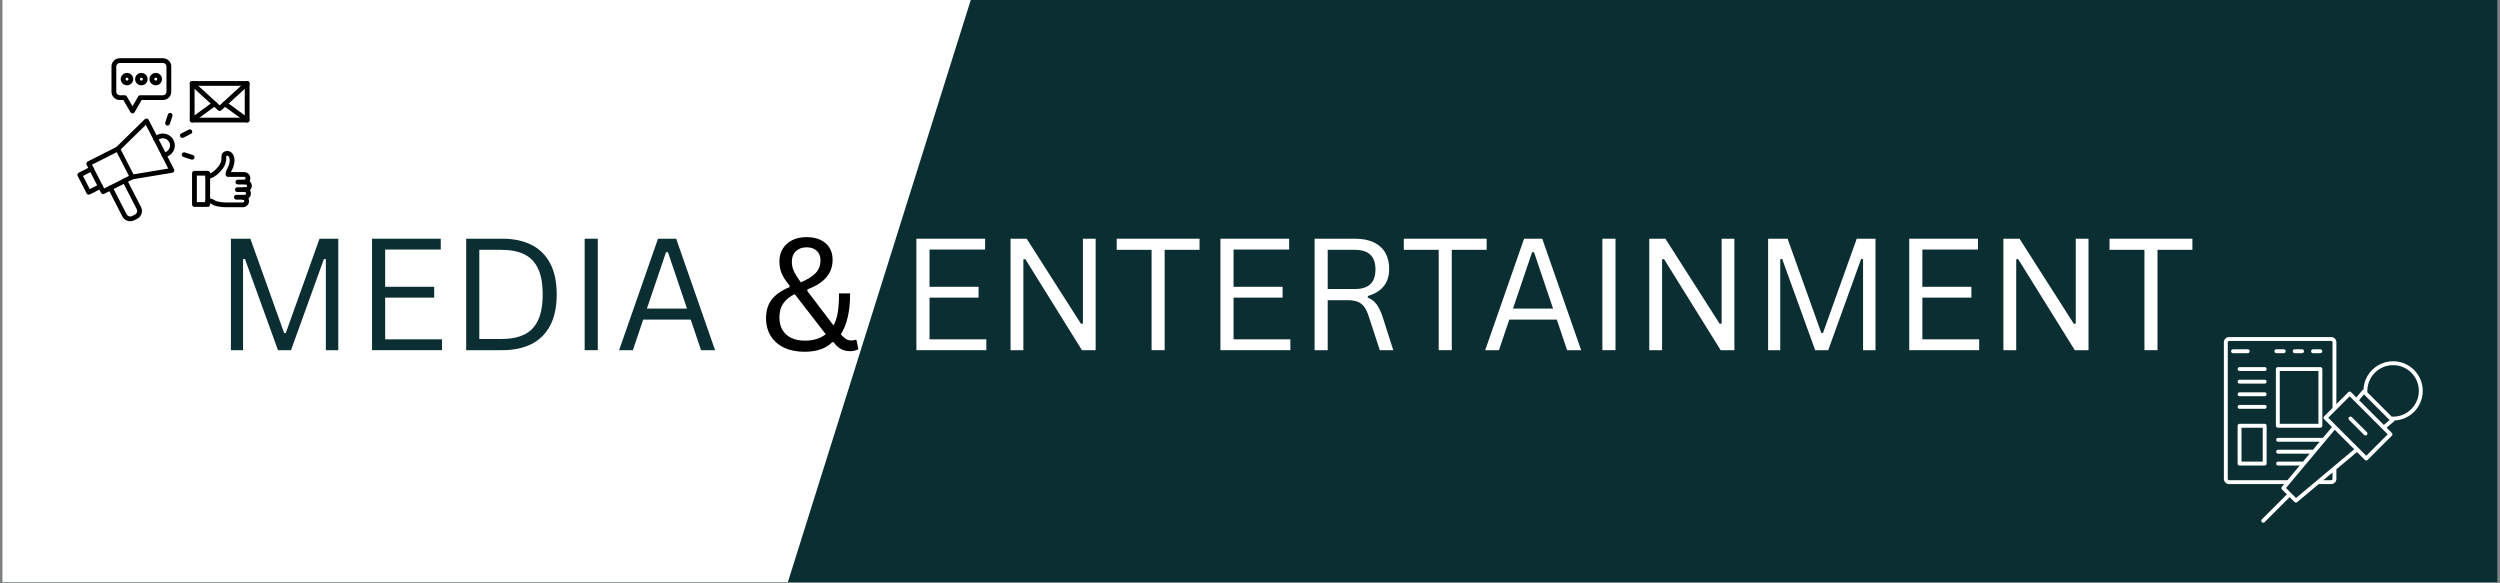 <svg xmlns="http://www.w3.org/2000/svg" xmlns:xlink="http://www.w3.org/1999/xlink" width="1500" zoomAndPan="magnify" viewBox="0 0 1125 262.5" height="350" preserveAspectRatio="xMidYMid meet" version="1.0"><rect x="0" y="0" width="1125" height="262.5" fill="#808080" stroke="none"/><defs><g/><clipPath id="ec0305f696"><path d="M 1.07 0 L 1123.93 0 L 1123.93 262 L 1.07 262 Z M 1.07 0 " clip-rule="nonzero"/></clipPath><clipPath id="090bda28ac"><path d="M 1.07 0 L 555 0 L 555 262 L 1.07 262 Z M 1.07 0 " clip-rule="nonzero"/></clipPath><clipPath id="04a2c94b35"><path d="M -511.035 135.949 L 555.195 -374.125 L 828.371 196.91 L -237.859 706.984 Z M -511.035 135.949 " clip-rule="nonzero"/></clipPath><clipPath id="c2a998ddb1"><path d="M 294.781 452.176 L 554.242 -373.668 L -511.035 135.949 Z M 294.781 452.176 " clip-rule="nonzero"/></clipPath><clipPath id="3c256b8afd"><path d="M 48.574 80.211 L 63.914 80.211 L 63.914 99.559 L 48.574 99.559 Z M 48.574 80.211 " clip-rule="nonzero"/></clipPath><clipPath id="64e2ed27c1"><path d="M 34.754 74 L 47 74 L 47 88 L 34.754 88 Z M 34.754 74 " clip-rule="nonzero"/></clipPath><clipPath id="b4dce87841"><path d="M 50 26.199 L 78 26.199 L 78 52 L 50 52 Z M 50 26.199 " clip-rule="nonzero"/></clipPath><clipPath id="2d78097ae8"><path d="M 105 80 L 113.355 80 L 113.355 87 L 105 87 Z M 105 80 " clip-rule="nonzero"/></clipPath><clipPath id="0fdb0cbd4e"><path d="M 1000.75 151.676 L 1090.578 151.676 L 1090.578 235.516 L 1000.75 235.516 Z M 1000.75 151.676 " clip-rule="nonzero"/></clipPath></defs><g clip-path="url(#ec0305f696)"><path fill="#ffffff" d="M 1.07 0 L 1123.93 0 L 1123.93 262 L 1.07 262 Z M 1.07 0 " fill-opacity="1" fill-rule="nonzero"/><path fill="#0B2E33" d="M 1.07 0 L 1123.93 0 L 1123.93 262 L 1.07 262 Z M 1.07 0 " fill-opacity="1" fill-rule="nonzero"/></g><g clip-path="url(#090bda28ac)"><g clip-path="url(#04a2c94b35)"><g clip-path="url(#c2a998ddb1)"><path fill="#ffffff" d="M -511.035 135.949 L 555.195 -374.121 L 828.371 196.91 L -237.859 706.984 Z M -511.035 135.949 " fill-opacity="1" fill-rule="nonzero"/></g></g></g><g fill="#0B2E33" fill-opacity="1"><g transform="translate(96.337, 157.575)"><g><path d="M 13.031 0 L 7.578 0 L 7.578 -50.156 L 16.328 -50.156 L 31.531 -7.688 L 32.25 -7.688 L 47.453 -50.156 L 55.891 -50.156 L 55.891 0 L 50.297 0 L 50.297 -40.938 L 49.438 -41.062 L 34.625 0 L 28.75 0 L 13.891 -41.062 L 13.031 -40.938 Z M 13.031 0 "/></g></g></g><g fill="#0B2E33" fill-opacity="1"><g transform="translate(159.839, 157.575)"><g><path d="M 13.484 -23.641 L 13.484 -4.875 L 39.047 -4.875 L 39.047 0 L 7.578 0 L 7.578 -50.156 L 38.5 -50.156 L 38.5 -45.281 L 13.484 -45.281 L 13.484 -28.516 L 35.547 -28.516 L 35.547 -23.641 Z M 13.484 -23.641 "/></g></g></g><g fill="#0B2E33" fill-opacity="1"><g transform="translate(202.208, 157.575)"><g><path d="M 23.812 -50.156 C 28.883 -50.156 33.242 -49.242 36.891 -47.422 C 40.547 -45.609 43.363 -42.836 45.344 -39.109 C 47.32 -35.379 48.312 -30.703 48.312 -25.078 C 48.312 -19.453 47.32 -14.773 45.344 -11.047 C 43.363 -7.316 40.547 -4.539 36.891 -2.719 C 33.242 -0.906 28.883 0 23.812 0 L 7.578 0 L 7.578 -50.156 Z M 23.234 -5.016 C 27.41 -5.016 30.867 -5.664 33.609 -6.969 C 36.359 -8.27 38.441 -10.395 39.859 -13.344 C 41.285 -16.289 42 -20.203 42 -25.078 C 42 -29.973 41.285 -33.891 39.859 -36.828 C 38.441 -39.766 36.359 -41.883 33.609 -43.188 C 30.867 -44.5 27.41 -45.156 23.234 -45.156 L 13.484 -45.156 L 13.484 -5.016 Z M 23.234 -5.016 "/></g></g></g><g fill="#0B2E33" fill-opacity="1"><g transform="translate(255.521, 157.575)"><g><path d="M 13.484 0 L 7.578 0 L 7.578 -50.156 L 13.484 -50.156 Z M 13.484 0 "/></g></g></g><g fill="#0B2E33" fill-opacity="1"><g transform="translate(276.62, 157.575)"><g><path d="M 45.156 0 L 38.844 0 L 34.203 -13.766 L 12.828 -13.766 L 8.172 0 L 1.984 0 L 19.484 -50.156 L 27.656 -50.156 Z M 23.094 -44.094 L 14.484 -18.703 L 32.531 -18.703 L 23.953 -44.094 Z M 23.094 -44.094 "/></g></g></g><g fill="#000000" fill-opacity="1"><g transform="translate(323.763, 157.575)"><g/></g></g><g fill="#000000" fill-opacity="1"><g transform="translate(340.985, 157.575)"><g><path d="M 21 0.719 C 17.52 0.719 14.473 0.102 11.859 -1.125 C 9.254 -2.363 7.25 -4.117 5.844 -6.391 C 4.438 -8.672 3.734 -11.32 3.734 -14.344 C 3.734 -17.863 4.625 -20.727 6.406 -22.938 C 8.195 -25.145 10.797 -26.938 14.203 -28.312 L 14.344 -29.031 C 12.625 -31.102 11.426 -32.945 10.75 -34.562 C 10.082 -36.176 9.75 -37.988 9.75 -40 C 9.75 -42.062 10.234 -43.914 11.203 -45.562 C 12.172 -47.207 13.578 -48.504 15.422 -49.453 C 17.266 -50.398 19.457 -50.875 22 -50.875 C 24.375 -50.875 26.441 -50.461 28.203 -49.641 C 29.961 -48.816 31.316 -47.645 32.266 -46.125 C 33.211 -44.602 33.688 -42.801 33.688 -40.719 C 33.688 -37.613 32.742 -34.961 30.859 -32.766 C 28.973 -30.566 26.145 -28.77 22.375 -27.375 L 22.297 -26.656 L 34.109 -11.109 C 35.016 -12.766 35.645 -14.711 36 -16.953 C 36.363 -19.191 36.547 -21.695 36.547 -24.469 L 36.547 -25.531 L 41.578 -25.531 C 41.578 -17.613 40.18 -11.473 37.391 -7.109 C 38.379 -6.023 39.203 -5.297 39.859 -4.922 C 40.523 -4.547 41.211 -4.359 41.922 -4.359 C 42.629 -4.359 43.305 -4.461 43.953 -4.672 L 44.438 -4.531 L 45.281 -0.453 C 44.875 -0.172 44.328 0.047 43.641 0.203 C 42.953 0.367 42.266 0.453 41.578 0.453 C 39.984 0.453 38.586 0.117 37.391 -0.547 C 36.203 -1.211 35.129 -2.219 34.172 -3.562 L 33.484 -3.562 C 30.672 -0.707 26.508 0.719 21 0.719 Z M 19.344 -30.531 C 22.363 -31.789 24.598 -33.176 26.047 -34.688 C 27.504 -36.195 28.234 -38.129 28.234 -40.484 C 28.234 -42.242 27.676 -43.648 26.562 -44.703 C 25.457 -45.754 23.938 -46.281 22 -46.281 C 20 -46.281 18.391 -45.703 17.172 -44.547 C 15.953 -43.391 15.344 -41.816 15.344 -39.828 C 15.344 -38.367 15.625 -36.992 16.188 -35.703 C 16.758 -34.41 17.812 -32.688 19.344 -30.531 Z M 21.203 -4.281 C 25.004 -4.281 28.141 -5.242 30.609 -7.172 L 16.641 -25.219 C 14.422 -24.164 12.719 -22.789 11.531 -21.094 C 10.344 -19.406 9.75 -17.27 9.75 -14.688 C 9.75 -12.469 10.223 -10.578 11.172 -9.016 C 12.117 -7.461 13.445 -6.285 15.156 -5.484 C 16.875 -4.68 18.891 -4.281 21.203 -4.281 Z M 21.203 -4.281 "/></g></g></g><g fill="#ffffff" fill-opacity="1"><g transform="translate(387.579, 157.575)"><g/></g></g><g fill="#ffffff" fill-opacity="1"><g transform="translate(404.801, 157.575)"><g><path d="M 13.484 -23.641 L 13.484 -4.875 L 39.047 -4.875 L 39.047 0 L 7.578 0 L 7.578 -50.156 L 38.5 -50.156 L 38.5 -45.281 L 13.484 -45.281 L 13.484 -28.516 L 35.547 -28.516 L 35.547 -23.641 Z M 13.484 -23.641 "/></g></g></g><g fill="#ffffff" fill-opacity="1"><g transform="translate(447.17, 157.575)"><g><path d="M 13.344 0 L 7.578 0 L 7.578 -50.156 L 14.828 -50.156 L 39.281 -11.844 L 40.141 -11.969 L 40.141 -50.156 L 45.875 -50.156 L 45.875 0 L 39.703 0 L 14.203 -41 L 13.344 -40.859 Z M 13.344 0 "/></g></g></g><g fill="#ffffff" fill-opacity="1"><g transform="translate(500.655, 157.575)"><g><path d="M 39.141 -50.156 L 39.141 -45.156 L 23.438 -45.156 L 23.438 0 L 17.562 0 L 17.562 -45.156 L 1.859 -45.156 L 1.859 -50.156 Z M 39.141 -50.156 "/></g></g></g><g fill="#ffffff" fill-opacity="1"><g transform="translate(541.617, 157.575)"><g><path d="M 13.484 -23.641 L 13.484 -4.875 L 39.047 -4.875 L 39.047 0 L 7.578 0 L 7.578 -50.156 L 38.5 -50.156 L 38.5 -45.281 L 13.484 -45.281 L 13.484 -28.516 L 35.547 -28.516 L 35.547 -23.641 Z M 13.484 -23.641 "/></g></g></g><g fill="#ffffff" fill-opacity="1"><g transform="translate(583.986, 157.575)"><g><path d="M 7.578 0 L 7.578 -50.156 L 25.797 -50.156 C 29.16 -50.156 31.984 -49.598 34.266 -48.484 C 36.555 -47.379 38.273 -45.816 39.422 -43.797 C 40.566 -41.773 41.141 -39.379 41.141 -36.609 C 41.141 -33.492 40.359 -30.926 38.797 -28.906 C 37.242 -26.883 34.82 -25.367 31.531 -24.359 L 31.531 -23.641 C 33.156 -22.992 34.477 -21.984 35.5 -20.609 C 36.531 -19.242 37.484 -17.203 38.359 -14.484 L 42.984 0 L 36.922 0 L 31.906 -15.344 C 31.312 -17.145 30.625 -18.562 29.844 -19.594 C 29.07 -20.625 28.086 -21.363 26.891 -21.812 C 25.703 -22.27 24.195 -22.5 22.375 -22.5 L 13.484 -22.5 L 13.484 0 Z M 25.656 -27.516 C 28.789 -27.516 31.125 -28.238 32.656 -29.688 C 34.195 -31.145 34.969 -33.359 34.969 -36.328 C 34.969 -39.305 34.195 -41.52 32.656 -42.969 C 31.125 -44.426 28.789 -45.156 25.656 -45.156 L 13.484 -45.156 L 13.484 -27.516 Z M 25.656 -27.516 "/></g></g></g><g fill="#ffffff" fill-opacity="1"><g transform="translate(629.855, 157.575)"><g><path d="M 39.141 -50.156 L 39.141 -45.156 L 23.438 -45.156 L 23.438 0 L 17.562 0 L 17.562 -45.156 L 1.859 -45.156 L 1.859 -50.156 Z M 39.141 -50.156 "/></g></g></g><g fill="#ffffff" fill-opacity="1"><g transform="translate(666.357, 157.575)"><g><path d="M 45.156 0 L 38.844 0 L 34.203 -13.766 L 12.828 -13.766 L 8.172 0 L 1.984 0 L 19.484 -50.156 L 27.656 -50.156 Z M 23.094 -44.094 L 14.484 -18.703 L 32.531 -18.703 L 23.953 -44.094 Z M 23.094 -44.094 "/></g></g></g><g fill="#ffffff" fill-opacity="1"><g transform="translate(713.495, 157.575)"><g><path d="M 13.484 0 L 7.578 0 L 7.578 -50.156 L 13.484 -50.156 Z M 13.484 0 "/></g></g></g><g fill="#ffffff" fill-opacity="1"><g transform="translate(734.594, 157.575)"><g><path d="M 13.344 0 L 7.578 0 L 7.578 -50.156 L 14.828 -50.156 L 39.281 -11.844 L 40.141 -11.969 L 40.141 -50.156 L 45.875 -50.156 L 45.875 0 L 39.703 0 L 14.203 -41 L 13.344 -40.859 Z M 13.344 0 "/></g></g></g><g fill="#ffffff" fill-opacity="1"><g transform="translate(788.079, 157.575)"><g><path d="M 13.031 0 L 7.578 0 L 7.578 -50.156 L 16.328 -50.156 L 31.531 -7.688 L 32.25 -7.688 L 47.453 -50.156 L 55.891 -50.156 L 55.891 0 L 50.297 0 L 50.297 -40.938 L 49.438 -41.062 L 34.625 0 L 28.75 0 L 13.891 -41.062 L 13.031 -40.938 Z M 13.031 0 "/></g></g></g><g fill="#ffffff" fill-opacity="1"><g transform="translate(851.581, 157.575)"><g><path d="M 13.484 -23.641 L 13.484 -4.875 L 39.047 -4.875 L 39.047 0 L 7.578 0 L 7.578 -50.156 L 38.5 -50.156 L 38.5 -45.281 L 13.484 -45.281 L 13.484 -28.516 L 35.547 -28.516 L 35.547 -23.641 Z M 13.484 -23.641 "/></g></g></g><g fill="#ffffff" fill-opacity="1"><g transform="translate(893.95, 157.575)"><g><path d="M 13.344 0 L 7.578 0 L 7.578 -50.156 L 14.828 -50.156 L 39.281 -11.844 L 40.141 -11.969 L 40.141 -50.156 L 45.875 -50.156 L 45.875 0 L 39.703 0 L 14.203 -41 L 13.344 -40.859 Z M 13.344 0 "/></g></g></g><g fill="#ffffff" fill-opacity="1"><g transform="translate(947.435, 157.575)"><g><path d="M 39.141 -50.156 L 39.141 -45.156 L 23.438 -45.156 L 23.438 0 L 17.562 0 L 17.562 -45.156 L 1.859 -45.156 L 1.859 -50.156 Z M 39.141 -50.156 "/></g></g></g><g clip-path="url(#3c256b8afd)"><path fill="#000000" d="M 58.609 99.559 C 58.195 99.559 57.777 99.496 57.371 99.363 C 56.359 99.035 55.531 98.336 55.051 97.391 L 48.734 85.074 C 48.465 84.547 48.676 83.902 49.207 83.633 C 49.738 83.363 50.387 83.574 50.656 84.102 L 56.969 96.418 C 57.191 96.852 57.57 97.176 58.039 97.328 C 58.504 97.477 59.004 97.438 59.438 97.219 L 60.719 96.57 C 61.156 96.348 61.48 95.969 61.629 95.508 C 61.781 95.043 61.742 94.547 61.52 94.113 L 55.207 81.793 C 54.938 81.27 55.148 80.621 55.676 80.355 C 56.207 80.086 56.855 80.297 57.125 80.824 L 63.441 93.141 C 63.926 94.086 64.008 95.16 63.68 96.168 C 63.352 97.176 62.645 97.996 61.695 98.477 L 60.418 99.125 C 59.848 99.414 59.23 99.559 58.609 99.559 " fill-opacity="1" fill-rule="nonzero"/></g><path fill="#000000" d="M 41.383 74.113 L 46.867 84.816 L 58.016 79.172 L 52.531 68.469 Z M 46.398 87.328 C 46.008 87.328 45.629 87.113 45.438 86.742 L 38.973 74.133 C 38.844 73.879 38.82 73.586 38.91 73.316 C 39 73.047 39.191 72.82 39.445 72.691 L 52.512 66.074 C 53.043 65.805 53.691 66.016 53.961 66.543 L 60.426 79.152 C 60.555 79.406 60.578 79.699 60.488 79.969 C 60.402 80.238 60.207 80.465 59.953 80.594 L 46.887 87.211 C 46.73 87.289 46.562 87.328 46.398 87.328 " fill-opacity="1" fill-rule="nonzero"/><g clip-path="url(#64e2ed27c1)"><path fill="#000000" d="M 39.926 87.605 C 39.531 87.605 39.156 87.391 38.965 87.02 L 34.945 79.176 C 34.812 78.922 34.793 78.629 34.879 78.359 C 34.969 78.09 35.16 77.863 35.414 77.734 L 40.668 75.074 C 41.195 74.809 41.848 75.016 42.117 75.543 C 42.387 76.07 42.176 76.715 41.645 76.984 L 37.352 79.16 L 40.395 85.094 L 44.688 82.918 C 45.219 82.648 45.867 82.859 46.137 83.387 C 46.406 83.914 46.195 84.559 45.664 84.828 L 40.414 87.488 C 40.258 87.566 40.09 87.605 39.926 87.605 " fill-opacity="1" fill-rule="nonzero"/></g><path fill="#000000" d="M 59.461 80.707 C 58.945 80.707 58.488 80.336 58.402 79.812 C 58.305 79.23 58.699 78.68 59.285 78.582 L 75.723 75.859 L 65.633 56.172 L 53.758 67.793 C 53.332 68.207 52.652 68.203 52.234 67.781 C 51.816 67.359 51.82 66.68 52.246 66.266 L 65.168 53.617 C 65.414 53.379 65.758 53.27 66.098 53.324 C 66.438 53.379 66.73 53.594 66.887 53.895 L 78.312 76.191 C 78.469 76.496 78.469 76.855 78.312 77.16 C 78.16 77.465 77.867 77.676 77.527 77.734 L 59.641 80.695 C 59.582 80.703 59.52 80.707 59.461 80.707 " fill-opacity="1" fill-rule="nonzero"/><path fill="#000000" d="M 73.785 70.793 C 73.25 70.793 72.785 70.395 72.719 69.852 C 72.648 69.266 73.066 68.73 73.656 68.66 C 74.035 68.613 74.398 68.504 74.742 68.328 C 75.52 67.934 76.098 67.258 76.363 66.43 C 76.625 65.602 76.547 64.719 76.141 63.949 C 75.344 62.449 73.445 61.812 71.902 62.523 C 71.516 62.703 71.176 62.949 70.887 63.258 C 70.484 63.688 69.801 63.715 69.367 63.309 C 68.93 62.906 68.906 62.23 69.312 61.797 C 69.789 61.285 70.355 60.879 70.996 60.582 C 72.25 60.004 73.672 59.93 74.992 60.371 C 76.316 60.816 77.398 61.73 78.043 62.949 C 78.723 64.23 78.855 65.695 78.414 67.078 C 77.977 68.457 77.02 69.582 75.719 70.238 C 75.152 70.523 74.547 70.711 73.918 70.785 C 73.875 70.789 73.828 70.793 73.785 70.793 " fill-opacity="1" fill-rule="nonzero"/><path fill="#000000" d="M 82.074 62.062 C 81.684 62.062 81.305 61.852 81.113 61.48 C 80.844 60.953 81.055 60.309 81.586 60.039 L 84.953 58.332 C 85.48 58.066 86.129 58.273 86.402 58.801 C 86.672 59.328 86.461 59.973 85.93 60.242 L 82.562 61.945 C 82.406 62.027 82.238 62.062 82.074 62.062 " fill-opacity="1" fill-rule="nonzero"/><path fill="#000000" d="M 75.398 56.516 C 75.285 56.516 75.176 56.5 75.062 56.465 C 74.496 56.281 74.188 55.676 74.371 55.113 L 75.539 51.543 C 75.723 50.98 76.332 50.672 76.898 50.855 C 77.465 51.035 77.773 51.641 77.59 52.203 L 76.422 55.773 C 76.273 56.227 75.852 56.516 75.398 56.516 " fill-opacity="1" fill-rule="nonzero"/><path fill="#000000" d="M 86.445 71.844 C 86.332 71.844 86.223 71.824 86.109 71.789 L 82.516 70.629 C 81.949 70.445 81.641 69.844 81.824 69.277 C 82.008 68.715 82.617 68.41 83.184 68.59 L 86.777 69.754 C 87.34 69.934 87.652 70.539 87.469 71.102 C 87.32 71.555 86.898 71.844 86.445 71.844 " fill-opacity="1" fill-rule="nonzero"/><path fill="#000000" d="M 87.555 52.961 L 110.145 52.961 L 110.145 38.605 L 87.555 38.605 Z M 111.223 55.102 L 86.477 55.102 C 85.883 55.102 85.398 54.621 85.398 54.031 L 85.398 37.535 C 85.398 36.941 85.883 36.465 86.477 36.465 L 111.223 36.465 C 111.816 36.465 112.297 36.941 112.297 37.535 L 112.297 54.031 C 112.297 54.621 111.816 55.102 111.223 55.102 " fill-opacity="1" fill-rule="nonzero"/><path fill="#000000" d="M 98.855 49.934 L 98.844 49.934 C 98.574 49.934 98.312 49.832 98.113 49.652 L 85.746 38.32 C 85.309 37.922 85.281 37.242 85.684 36.809 C 86.09 36.375 86.77 36.344 87.207 36.746 L 98.852 47.41 L 110.492 36.746 C 110.93 36.344 111.609 36.371 112.012 36.809 C 112.418 37.242 112.391 37.922 111.953 38.32 L 99.582 49.652 C 99.387 49.832 99.125 49.934 98.855 49.934 " fill-opacity="1" fill-rule="nonzero"/><path fill="#000000" d="M 111.219 55.102 C 111 55.102 110.773 55.035 110.582 54.895 L 100.566 47.57 C 100.086 47.223 99.984 46.551 100.336 46.074 C 100.691 45.598 101.363 45.496 101.844 45.848 L 111.859 53.168 C 112.34 53.52 112.441 54.188 112.09 54.664 C 111.879 54.953 111.551 55.102 111.219 55.102 " fill-opacity="1" fill-rule="nonzero"/><path fill="#000000" d="M 86.477 55.102 C 86.148 55.102 85.82 54.953 85.609 54.664 C 85.258 54.188 85.359 53.52 85.84 53.168 L 95.855 45.848 C 96.336 45.496 97.008 45.598 97.363 46.074 C 97.715 46.551 97.609 47.223 97.133 47.57 L 87.117 54.895 C 86.922 55.035 86.699 55.102 86.477 55.102 " fill-opacity="1" fill-rule="nonzero"/><g clip-path="url(#b4dce87841)"><path fill="#000000" d="M 53.906 28.344 C 53.031 28.344 52.32 29.047 52.32 29.914 L 52.32 41.293 C 52.32 42.16 53.031 42.867 53.906 42.867 L 56.133 42.867 C 56.52 42.867 56.875 43.07 57.066 43.402 L 59.629 47.812 L 62.191 43.402 C 62.383 43.07 62.738 42.867 63.125 42.867 L 73.328 42.867 C 74.199 42.867 74.91 42.16 74.91 41.293 L 74.91 29.914 C 74.91 29.047 74.199 28.344 73.328 28.344 Z M 59.629 51.027 C 59.246 51.027 58.891 50.824 58.695 50.492 L 55.512 45.008 L 53.906 45.008 C 51.844 45.008 50.168 43.34 50.168 41.293 L 50.168 29.914 C 50.168 27.867 51.844 26.199 53.906 26.199 L 73.328 26.199 C 75.391 26.199 77.066 27.867 77.066 29.914 L 77.066 41.293 C 77.066 43.34 75.391 45.008 73.328 45.008 L 63.746 45.008 L 60.562 50.492 C 60.371 50.824 60.016 51.027 59.629 51.027 " fill-opacity="1" fill-rule="nonzero"/></g><path fill="#000000" d="M 57.148 34.953 C 56.785 34.953 56.492 35.246 56.492 35.605 C 56.492 35.965 56.785 36.258 57.148 36.258 C 57.508 36.258 57.805 35.965 57.805 35.605 C 57.805 35.246 57.508 34.953 57.148 34.953 Z M 57.148 38.398 C 55.598 38.398 54.336 37.145 54.336 35.605 C 54.336 34.062 55.598 32.809 57.148 32.809 C 58.699 32.809 59.957 34.062 59.957 35.605 C 59.957 37.145 58.699 38.398 57.148 38.398 " fill-opacity="1" fill-rule="nonzero"/><path fill="#000000" d="M 63.617 34.953 C 63.254 34.953 62.961 35.246 62.961 35.605 C 62.961 35.965 63.254 36.258 63.617 36.258 C 63.977 36.258 64.273 35.965 64.273 35.605 C 64.273 35.246 63.977 34.953 63.617 34.953 Z M 63.617 38.398 C 62.066 38.398 60.805 37.145 60.805 35.605 C 60.805 34.062 62.066 32.809 63.617 32.809 C 65.168 32.809 66.426 34.062 66.426 35.605 C 66.426 37.145 65.168 38.398 63.617 38.398 " fill-opacity="1" fill-rule="nonzero"/><path fill="#000000" d="M 70.086 34.953 C 69.723 34.953 69.43 35.246 69.43 35.605 C 69.43 35.965 69.723 36.258 70.086 36.258 C 70.445 36.258 70.742 35.965 70.742 35.605 C 70.742 35.246 70.445 34.953 70.086 34.953 Z M 70.086 38.398 C 68.535 38.398 67.273 37.145 67.273 35.605 C 67.273 34.062 68.535 32.809 70.086 32.809 C 71.633 32.809 72.895 34.062 72.895 35.605 C 72.895 37.145 71.633 38.398 70.086 38.398 " fill-opacity="1" fill-rule="nonzero"/><g clip-path="url(#2d78097ae8)"><path fill="#000000" d="M 110.523 86.414 L 106.816 86.414 C 106.223 86.414 105.738 85.934 105.738 85.344 C 105.738 84.754 106.223 84.273 106.816 84.273 L 110.523 84.273 C 110.879 84.273 111.164 83.988 111.164 83.637 C 111.164 83.285 110.879 83 110.523 83 C 109.93 83 109.445 82.52 109.445 81.926 C 109.445 81.336 109.93 80.855 110.523 80.855 C 112.066 80.855 113.32 82.102 113.32 83.637 C 113.32 85.168 112.066 86.414 110.523 86.414 " fill-opacity="1" fill-rule="nonzero"/></g><path fill="#000000" d="M 110.109 89.832 L 106.367 89.832 C 105.773 89.832 105.289 89.352 105.289 88.758 C 105.289 88.168 105.773 87.688 106.367 87.688 L 110.109 87.688 C 110.465 87.688 110.75 87.402 110.75 87.051 C 110.75 86.699 110.465 86.414 110.109 86.414 C 109.516 86.414 109.031 85.934 109.031 85.344 C 109.031 84.754 109.516 84.273 110.109 84.273 C 111.652 84.273 112.906 85.52 112.906 87.051 C 112.906 88.586 111.652 89.832 110.109 89.832 " fill-opacity="1" fill-rule="nonzero"/><path fill="#000000" d="M 101.816 93.254 C 101.043 93.254 100.23 93.199 99.336 93.09 C 98.371 92.973 97.43 92.836 96.52 92.5 C 96.152 92.363 95.781 92.176 95.379 91.926 C 95.332 91.898 95.285 91.867 95.234 91.836 C 95.016 91.699 94.824 91.578 94.648 91.523 C 94.609 91.516 94.492 91.52 94.41 91.52 C 94.359 91.52 94.305 91.523 94.254 91.523 L 93.473 91.527 C 93.469 91.527 93.469 91.527 93.465 91.527 C 92.875 91.527 92.391 91.055 92.387 90.469 C 92.383 89.875 92.859 89.391 93.457 89.387 L 94.238 89.383 C 94.277 89.379 94.316 89.379 94.355 89.379 C 94.594 89.371 94.926 89.363 95.289 89.477 C 95.734 89.617 96.082 89.836 96.391 90.027 C 96.434 90.055 96.477 90.082 96.52 90.109 C 96.801 90.285 97.039 90.406 97.273 90.492 C 97.965 90.75 98.738 90.859 99.598 90.965 C 100.551 91.078 101.395 91.125 102.184 91.105 C 102.199 91.105 102.215 91.105 102.23 91.105 L 109.277 91.105 C 109.633 91.105 109.918 90.82 109.918 90.469 C 109.918 90.117 109.633 89.832 109.277 89.832 C 108.684 89.832 108.199 89.352 108.199 88.758 C 108.199 88.168 108.684 87.688 109.277 87.688 C 110.82 87.688 112.074 88.934 112.074 90.469 C 112.074 92 110.82 93.246 109.277 93.246 L 102.223 93.246 C 102.086 93.25 101.953 93.254 101.816 93.254 " fill-opacity="1" fill-rule="nonzero"/><path fill="#000000" d="M 109.859 83 L 107.039 83 C 106.445 83 105.965 82.52 105.965 81.926 C 105.965 81.336 106.445 80.855 107.039 80.855 L 109.859 80.855 C 110.215 80.855 110.504 80.57 110.504 80.219 C 110.504 79.867 110.215 79.582 109.859 79.582 L 102.598 79.582 C 102.004 79.582 101.52 79.102 101.52 78.512 C 101.52 77.801 101.672 77.125 101.965 76.5 C 102.086 76.242 102.215 75.988 102.34 75.746 C 102.578 75.277 102.801 74.836 102.961 74.383 C 103.336 73.309 103.641 71.777 102.996 70.555 C 102.988 70.551 102.984 70.539 102.977 70.531 C 102.812 70.312 102.598 70.145 102.402 70.082 C 102.215 70.027 101.965 70.059 101.852 70.23 C 101.797 70.316 101.809 70.582 101.812 70.727 C 101.836 71.289 101.812 71.801 101.742 72.285 C 101.594 73.281 101.289 74.164 100.84 74.918 C 100.812 75 100.773 75.082 100.727 75.16 C 100.699 75.207 100.512 75.504 100.191 75.934 C 100.176 75.957 100.164 75.977 100.152 75.988 C 100.141 76.004 100.129 76.02 100.117 76.031 C 99.051 77.449 96.66 80.117 93.602 80.512 C 93.012 80.586 92.473 80.172 92.395 79.586 C 92.32 79 92.738 78.461 93.328 78.387 C 94.898 78.184 96.316 77.031 97.23 76.102 C 97.691 75.629 98.074 75.168 98.352 74.801 C 98.355 74.797 98.359 74.789 98.363 74.785 C 98.383 74.75 98.418 74.695 98.469 74.621 C 98.559 74.477 98.707 74.25 98.906 73.949 C 99.258 73.414 99.496 72.75 99.609 71.973 C 99.66 71.621 99.68 71.242 99.66 70.812 C 99.641 70.281 99.648 69.668 100.047 69.062 C 100.668 68.113 101.898 67.691 103.031 68.035 C 103.668 68.23 104.262 68.66 104.707 69.254 C 104.75 69.312 104.789 69.367 104.824 69.418 C 104.836 69.441 104.852 69.465 104.863 69.488 C 105.699 71.004 105.742 72.938 104.996 75.082 C 104.789 75.676 104.52 76.203 104.262 76.715 C 104.141 76.953 104.023 77.18 103.918 77.406 C 103.91 77.418 103.906 77.43 103.902 77.441 L 109.859 77.441 C 111.402 77.441 112.656 78.688 112.656 80.219 C 112.656 81.75 111.402 83 109.859 83 " fill-opacity="1" fill-rule="nonzero"/><path fill="#000000" d="M 88.578 90.961 L 92.387 90.961 L 92.387 79.035 L 88.578 79.035 Z M 93.465 93.105 L 87.5 93.105 C 86.902 93.105 86.422 92.625 86.422 92.031 L 86.422 77.965 C 86.422 77.375 86.902 76.895 87.5 76.895 L 93.465 76.895 C 94.059 76.895 94.543 77.375 94.543 77.965 L 94.543 92.031 C 94.543 92.625 94.059 93.105 93.465 93.105 " fill-opacity="1" fill-rule="nonzero"/><g clip-path="url(#0fdb0cbd4e)"><path fill="#ffffff" d="M 1025.148 204.141 C 1023.988 204.141 1023.988 202.387 1025.148 202.387 L 1040.828 202.387 L 1043.836 198.793 L 1025.148 198.793 C 1023.988 198.793 1023.988 197.043 1025.148 197.043 L 1045.309 197.043 L 1049.391 192.16 L 1045.844 188.613 C 1045.5 188.27 1045.5 187.715 1045.844 187.371 L 1049.617 183.594 L 1049.617 154 C 1049.617 153.688 1049.359 153.43 1049.047 153.43 L 1003.074 153.43 C 1002.762 153.43 1002.504 153.688 1002.504 154 L 1002.504 215.508 C 1002.504 215.82 1002.762 216.078 1003.074 216.078 L 1029.363 216.078 L 1034.883 209.484 L 1025.148 209.484 C 1023.988 209.484 1023.988 207.73 1025.148 207.73 L 1036.355 207.73 L 1039.363 204.141 Z M 1007.805 172.629 C 1006.652 172.629 1006.652 170.871 1007.805 170.871 L 1019.109 170.871 C 1020.266 170.871 1020.266 172.629 1019.109 172.629 Z M 1057.086 188.953 C 1056.266 188.137 1057.512 186.895 1058.324 187.711 L 1065.098 194.477 C 1065.91 195.297 1064.672 196.539 1063.855 195.719 Z M 1030.332 223.711 L 1019.078 234.965 C 1018.262 235.785 1017.016 234.547 1017.836 233.727 L 1029.098 222.473 L 1026.895 220.27 C 1026.578 219.953 1026.551 219.438 1026.848 219.086 L 1027.891 217.832 L 1003.074 217.832 C 1001.793 217.832 1000.746 216.789 1000.746 215.512 L 1000.746 154 C 1000.746 152.723 1001.793 151.676 1003.074 151.676 L 1049.047 151.676 C 1050.332 151.676 1051.371 152.723 1051.371 154 L 1051.371 181.84 L 1056.742 176.469 C 1057.086 176.125 1057.645 176.125 1057.984 176.469 L 1060.363 178.852 L 1063.105 175.555 C 1063.238 175.426 1063.402 175.344 1063.57 175.312 C 1063.887 168.203 1069.738 162.562 1076.898 162.562 C 1084.262 162.562 1090.238 168.539 1090.238 175.906 C 1090.238 183.066 1084.598 188.918 1077.488 189.23 C 1077.453 189.426 1077.348 189.613 1077.184 189.75 L 1073.953 192.434 L 1076.336 194.816 C 1076.68 195.16 1076.68 195.715 1076.336 196.055 L 1065.434 206.961 C 1065.09 207.305 1064.535 207.305 1064.191 206.961 L 1060.645 203.414 L 1051.371 211.176 L 1051.371 215.504 C 1051.371 216.785 1050.332 217.828 1049.047 217.828 L 1043.422 217.828 L 1033.754 225.926 C 1033.41 226.246 1032.871 226.238 1032.535 225.906 Z M 1072.715 191.199 L 1075.328 189.023 L 1063.781 177.48 L 1061.609 180.09 Z M 1065.328 176.543 L 1076.258 187.477 C 1077.828 187.562 1079.41 187.328 1080.895 186.785 C 1085.473 185.109 1088.48 180.738 1088.48 175.91 C 1088.48 169.508 1083.293 164.32 1076.898 164.32 C 1070.234 164.32 1064.969 169.914 1065.328 176.543 Z M 1050.633 193.402 L 1028.703 219.598 L 1033.211 224.102 L 1042.504 216.32 C 1042.527 216.301 1042.555 216.273 1042.582 216.254 L 1049.895 210.129 C 1049.922 210.109 1049.945 210.082 1049.973 210.066 L 1059.402 202.172 Z M 1049.617 212.645 L 1045.516 216.078 L 1049.047 216.078 C 1049.359 216.078 1049.617 215.82 1049.617 215.508 Z M 1074.473 195.438 L 1057.359 178.332 L 1047.699 187.992 L 1064.812 205.102 Z M 1040.852 158.93 C 1039.699 158.93 1039.699 157.172 1040.852 157.172 L 1044.164 157.172 C 1045.316 157.172 1045.316 158.93 1044.164 158.93 Z M 1032.609 158.93 C 1031.457 158.93 1031.457 157.172 1032.609 157.172 L 1035.922 157.172 C 1037.074 157.172 1037.074 158.93 1035.922 158.93 Z M 1024.363 158.93 C 1023.211 158.93 1023.211 157.172 1024.363 157.172 L 1027.676 157.172 C 1028.828 157.172 1028.828 158.93 1027.676 158.93 Z M 1004.855 158.93 C 1003.695 158.93 1003.695 157.172 1004.855 157.172 L 1011.473 157.172 C 1012.633 157.172 1012.633 158.93 1011.473 158.93 Z M 1018.23 192.473 L 1008.684 192.473 L 1008.684 207.73 L 1018.23 207.73 Z M 1007.805 190.719 L 1019.109 190.719 C 1019.594 190.719 1019.988 191.109 1019.988 191.594 L 1019.988 208.609 C 1019.988 209.094 1019.594 209.484 1019.109 209.484 L 1007.805 209.484 C 1007.32 209.484 1006.93 209.094 1006.93 208.609 L 1006.93 191.594 C 1006.93 191.109 1007.32 190.719 1007.805 190.719 Z M 1025.898 190.719 L 1043.289 190.719 L 1043.289 166.957 L 1025.898 166.957 Z M 1044.168 192.473 L 1025.023 192.473 C 1024.539 192.473 1024.148 192.078 1024.148 191.594 L 1024.148 166.078 C 1024.148 165.594 1024.539 165.199 1025.023 165.199 L 1044.168 165.199 C 1044.652 165.199 1045.051 165.594 1045.051 166.078 L 1045.051 191.594 C 1045.051 192.078 1044.652 192.473 1044.168 192.473 Z M 1007.805 166.957 C 1006.652 166.957 1006.652 165.203 1007.805 165.203 L 1019.109 165.203 C 1020.266 165.203 1020.266 166.957 1019.109 166.957 Z M 1007.805 178.297 C 1006.652 178.297 1006.652 176.543 1007.805 176.543 L 1019.109 176.543 C 1020.266 176.543 1020.266 178.297 1019.109 178.297 Z M 1007.805 183.969 C 1006.652 183.969 1006.652 182.211 1007.805 182.211 L 1019.109 182.211 C 1020.266 182.211 1020.266 183.969 1019.109 183.969 Z M 1007.805 183.969 " fill-opacity="1" fill-rule="nonzero"/></g></svg>